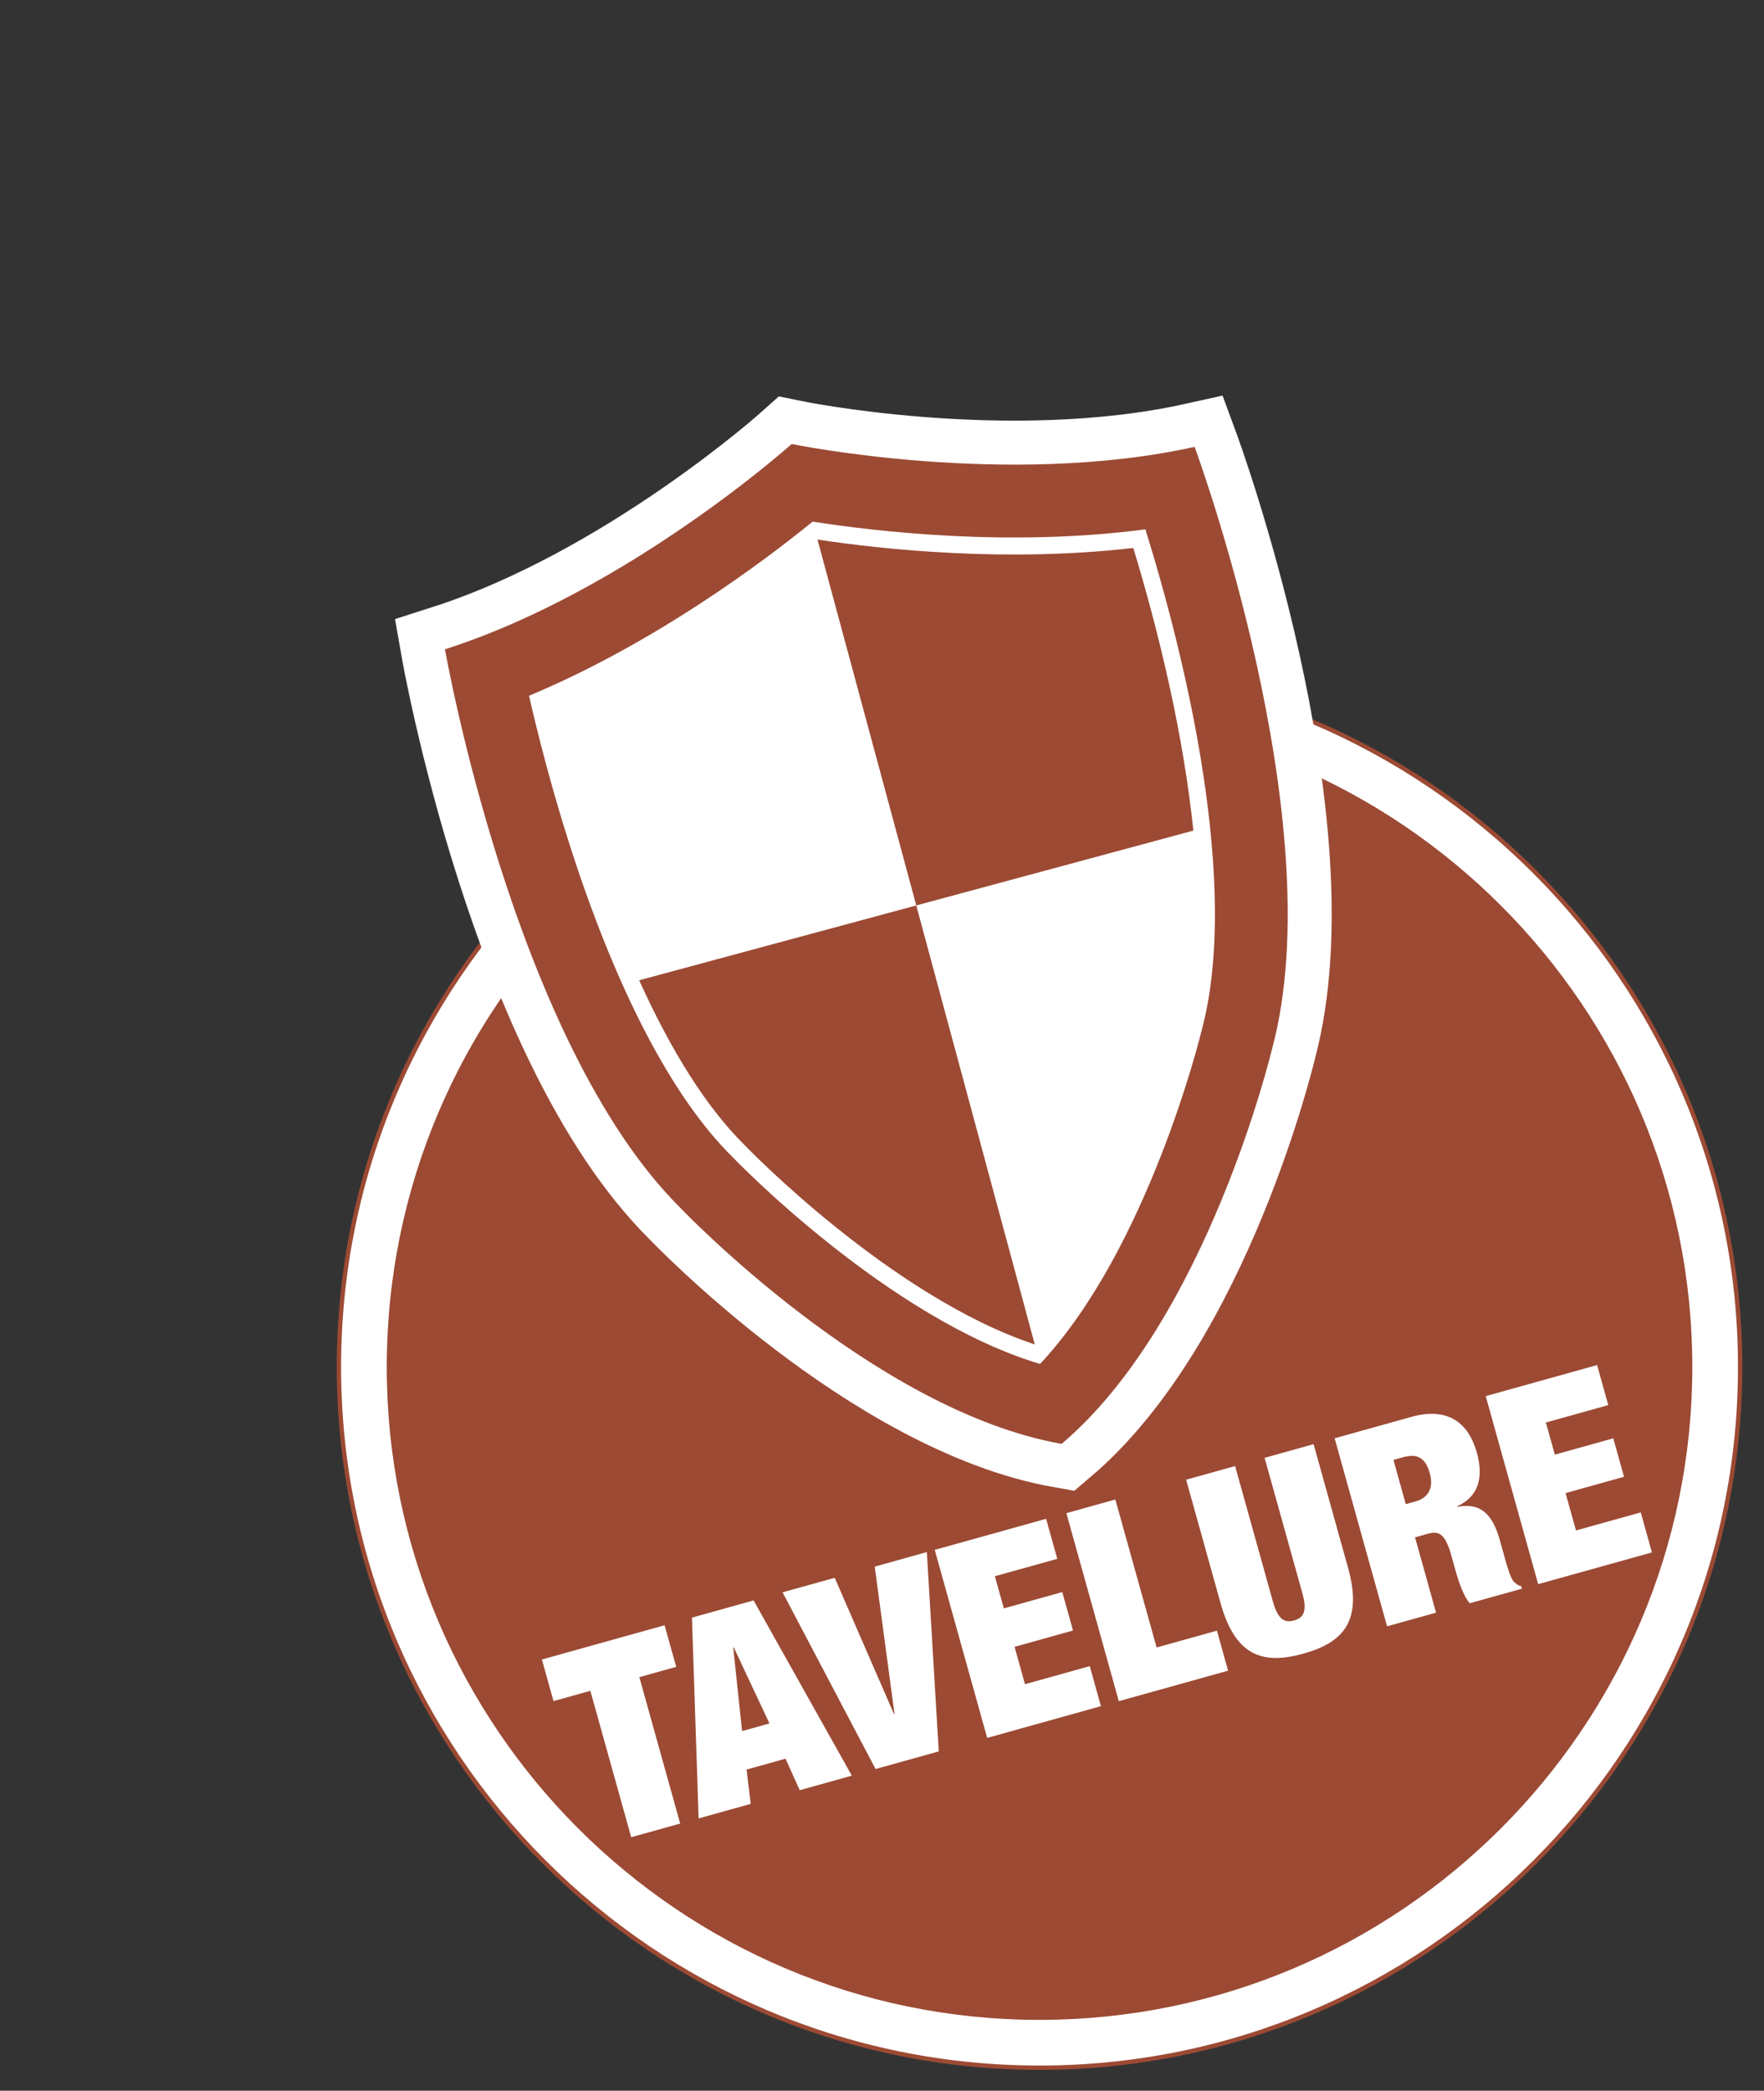 <?xml version="1.0" encoding="UTF-8" standalone="no"?>
<!DOCTYPE svg PUBLIC "-//W3C//DTD SVG 1.1//EN" "http://www.w3.org/Graphics/SVG/1.1/DTD/svg11.dtd">
<svg width="100%" height="100%" viewBox="0 0 508 602" version="1.1" xmlns="http://www.w3.org/2000/svg" xmlns:xlink="http://www.w3.org/1999/xlink" xml:space="preserve" xmlns:serif="http://www.serif.com/" style="fill-rule:evenodd;clip-rule:evenodd;stroke-miterlimit:10;">
    <rect x="0" y="0" width="508" height="602" fill="#333333" stroke="none"/>
    <g transform="matrix(1,0,0,1,-85,-573)">
        <g transform="matrix(4.167,0,0,4.167,0,0)">
            <g id="tavelure">
                <g transform="matrix(0,1,1,0,92.242,185.277)">
                    <path d="M46.691,-46.693C20.904,-46.693 0,-25.788 0,-0.001C0,25.786 20.904,46.691 46.691,46.691C72.479,46.691 93.384,25.786 93.384,-0.001C93.384,-25.788 72.479,-46.693 46.691,-46.693" style="fill:rgb(156,74,52);fill-rule:nonzero;"/>
                </g>
                <g transform="matrix(1,0,0,1,92.241,276.931)">
                    <path d="M0,-89.926C-24.792,-89.926 -44.964,-69.756 -44.964,-44.963C-44.964,-20.169 -24.792,0.002 0,0.002C24.793,0.002 44.963,-20.169 44.963,-44.963C44.963,-69.756 24.793,-89.926 0,-89.926M0,3.457C-26.699,3.457 -48.42,-18.264 -48.42,-44.963C-48.42,-71.661 -26.699,-93.383 0,-93.383C26.699,-93.383 48.42,-71.661 48.42,-44.963C48.42,-18.264 26.699,3.457 0,3.457" style="fill:white;fill-rule:nonzero;"/>
                </g>
                <g transform="matrix(1,0,0,1,92.241,276.931)">
                    <path d="M0,-89.926C-24.792,-89.926 -44.964,-69.756 -44.964,-44.963C-44.964,-20.169 -24.792,0.002 0,0.002C24.793,0.002 44.963,-20.169 44.963,-44.963C44.963,-69.756 24.793,-89.926 0,-89.926ZM0,3.457C-26.699,3.457 -48.42,-18.264 -48.42,-44.963C-48.42,-71.661 -26.699,-93.383 0,-93.383C26.699,-93.383 48.42,-71.661 48.42,-44.963C48.42,-18.264 26.699,3.457 0,3.457Z" style="fill:none;fill-rule:nonzero;stroke:rgb(156,74,52);stroke-width:0.3px;"/>
                </g>
                <g transform="matrix(1,0,0,1,93.766,168.189)">
                    <path d="M0,69.092C-13.02,66.789 -26.333,52.799 -26.333,52.799C-37.866,41.366 -42.616,14.186 -42.616,14.186C-29.949,10.134 -18.654,0 -18.654,0C-18.654,0 -3.792,3.072 9.192,0.198C9.192,0.198 18.767,26.075 14.555,41.76C14.555,41.76 10.09,60.549 0,69.092Z" style="fill:white;fill-rule:nonzero;stroke:white;stroke-width:6.08px;"/>
                </g>
                <g transform="matrix(1,0,0,1,61.198,259.931)">
                    <path d="M0,-5.587L-2.547,-4.876L-3.35,-7.751L5.13,-10.117L5.933,-7.242L3.385,-6.531L6.208,3.586L2.823,4.53L0,-5.587Z" style="fill:white;fill-rule:nonzero;"/>
                </g>
                <g transform="matrix(1,0,0,1,71.109,259.915)">
                    <path d="M0,-8.571L-0.037,-8.561L0.574,-2.788L2.466,-3.316L0,-8.571ZM-2.889,-10.629L1.369,-11.817L8.16,0.292L4.557,1.297L3.577,-0.881L0.884,-0.129L1.173,2.242L-2.43,3.246L-2.889,-10.629Z" style="fill:white;fill-rule:nonzero;"/>
                </g>
                <g transform="matrix(1,0,0,1,74.482,256.967)">
                    <path d="M0,-9.428L3.603,-10.432L7.698,-1.024L7.735,-1.034L6.369,-11.204L9.971,-12.21L10.794,1.564L6.427,2.782L0,-9.428Z" style="fill:white;fill-rule:nonzero;"/>
                </g>
                <g transform="matrix(1,0,0,1,84.998,255.451)">
                    <path d="M0,-10.845L7.696,-12.992L8.468,-10.226L4.156,-9.024L4.775,-6.803L8.815,-7.93L9.556,-5.274L5.517,-4.146L6.237,-1.563L10.714,-2.812L11.485,-0.046L3.625,2.147L0,-10.845Z" style="fill:white;fill-rule:nonzero;"/>
                </g>
                <g transform="matrix(1,0,0,1,94.095,254.116)">
                    <path d="M0,-12.048L3.385,-12.992L6.237,-2.766L10.405,-3.929L11.176,-1.163L3.625,0.944L0,-12.048Z" style="fill:white;fill-rule:nonzero;"/>
                </g>
                <g transform="matrix(1,0,0,1,105.757,251.055)">
                    <path d="M0,-12.241L2.614,-2.87C2.964,-1.615 3.438,-1.393 4.075,-1.571C4.712,-1.749 5.003,-2.183 4.653,-3.438L2.038,-12.81L5.423,-13.754L7.799,-5.238C8.814,-1.599 7.554,-0.07 4.715,0.722C1.876,1.513 0.006,0.858 -1.009,-2.781L-3.385,-11.297L0,-12.241Z" style="fill:white;fill-rule:nonzero;"/>
                </g>
                <g transform="matrix(1,0,0,1,117.552,243.138)">
                    <path d="M0,-1.692L0.674,-1.88C1.638,-2.149 1.92,-2.894 1.661,-3.822C1.367,-4.878 0.821,-5.216 -0.197,-4.932L-0.853,-4.75L0,-1.692ZM-4.917,-6.243L0.377,-7.72C2.962,-8.441 4.35,-7.26 4.909,-5.258C5.391,-3.529 5.032,-2.213 3.552,-1.546L3.562,-1.509C5.24,-1.821 6.021,-0.92 6.503,0.808L6.812,1.918C7,2.592 7.244,3.465 7.479,3.674C7.611,3.794 7.725,3.919 7.973,3.968L8.024,4.15L4.421,5.155C3.9,4.555 3.555,3.317 3.403,2.772L3.16,1.898C2.748,0.424 2.35,0.124 1.532,0.352L0.64,0.601L2.092,5.805L-1.293,6.749L-4.917,-6.243Z" style="fill:white;fill-rule:nonzero;"/>
                </g>
                <g transform="matrix(1,0,0,1,123.077,244.827)">
                    <path d="M0,-10.845L7.697,-12.992L8.469,-10.226L4.156,-9.023L4.776,-6.803L8.815,-7.93L9.557,-5.273L5.517,-4.146L6.238,-1.563L10.714,-2.811L11.485,-0.046L3.625,2.147L0,-10.845Z" style="fill:white;fill-rule:nonzero;"/>
                </g>
                <g transform="matrix(1,0,0,1,103.425,196.684)">
                    <path d="M0,12.102L0.017,12.031L0.036,11.96C1.542,6.351 1.152,-1.997 -1.092,-12.182C-2.004,-16.321 -3.06,-20 -3.871,-22.597C-13.257,-21.358 -22.554,-22.455 -26.865,-23.131C-30.25,-20.377 -37.731,-14.752 -46.466,-11.097C-45.859,-8.443 -44.92,-4.734 -43.625,-0.698C-40.438,9.232 -36.573,16.641 -32.448,20.731L-32.396,20.783L-32.349,20.831C-32.236,20.95 -21.645,31.939 -11.15,35.074C-3.659,27.083 -0.038,12.258 0,12.102M-9.659,40.597C-22.679,38.294 -35.992,24.304 -35.992,24.304C-47.525,12.872 -52.275,-14.309 -52.275,-14.309C-39.608,-18.36 -28.313,-28.495 -28.313,-28.495C-28.313,-28.495 -13.452,-25.423 -0.467,-28.296C-0.467,-28.296 9.108,-2.419 4.896,13.265C4.896,13.265 0.431,32.054 -9.659,40.597" style="fill:rgb(156,74,52);fill-rule:nonzero;"/>
                </g>
                <g transform="matrix(1,0,0,1,102.871,179.963)">
                    <path d="M0,14.942C-0.32,11.831 -0.881,8.435 -1.684,4.792C-2.499,1.095 -3.431,-2.223 -4.149,-4.59C-12.876,-3.582 -21.333,-4.471 -25.976,-5.17L-19.149,20.112L0,14.942Z" style="fill:rgb(156,74,52);fill-rule:nonzero;"/>
                </g>
                <g transform="matrix(1,0,0,1,64.572,225.242)">
                    <path d="M0,-19.997C2.249,-15.023 4.695,-11.177 7.233,-8.661L7.285,-8.609L7.353,-8.538C7.455,-8.432 17.389,1.862 27.34,5.17L19.149,-25.167L0,-19.997Z" style="fill:rgb(156,74,52);fill-rule:nonzero;"/>
                </g>
            </g>
        </g>
    </g>
</svg>
